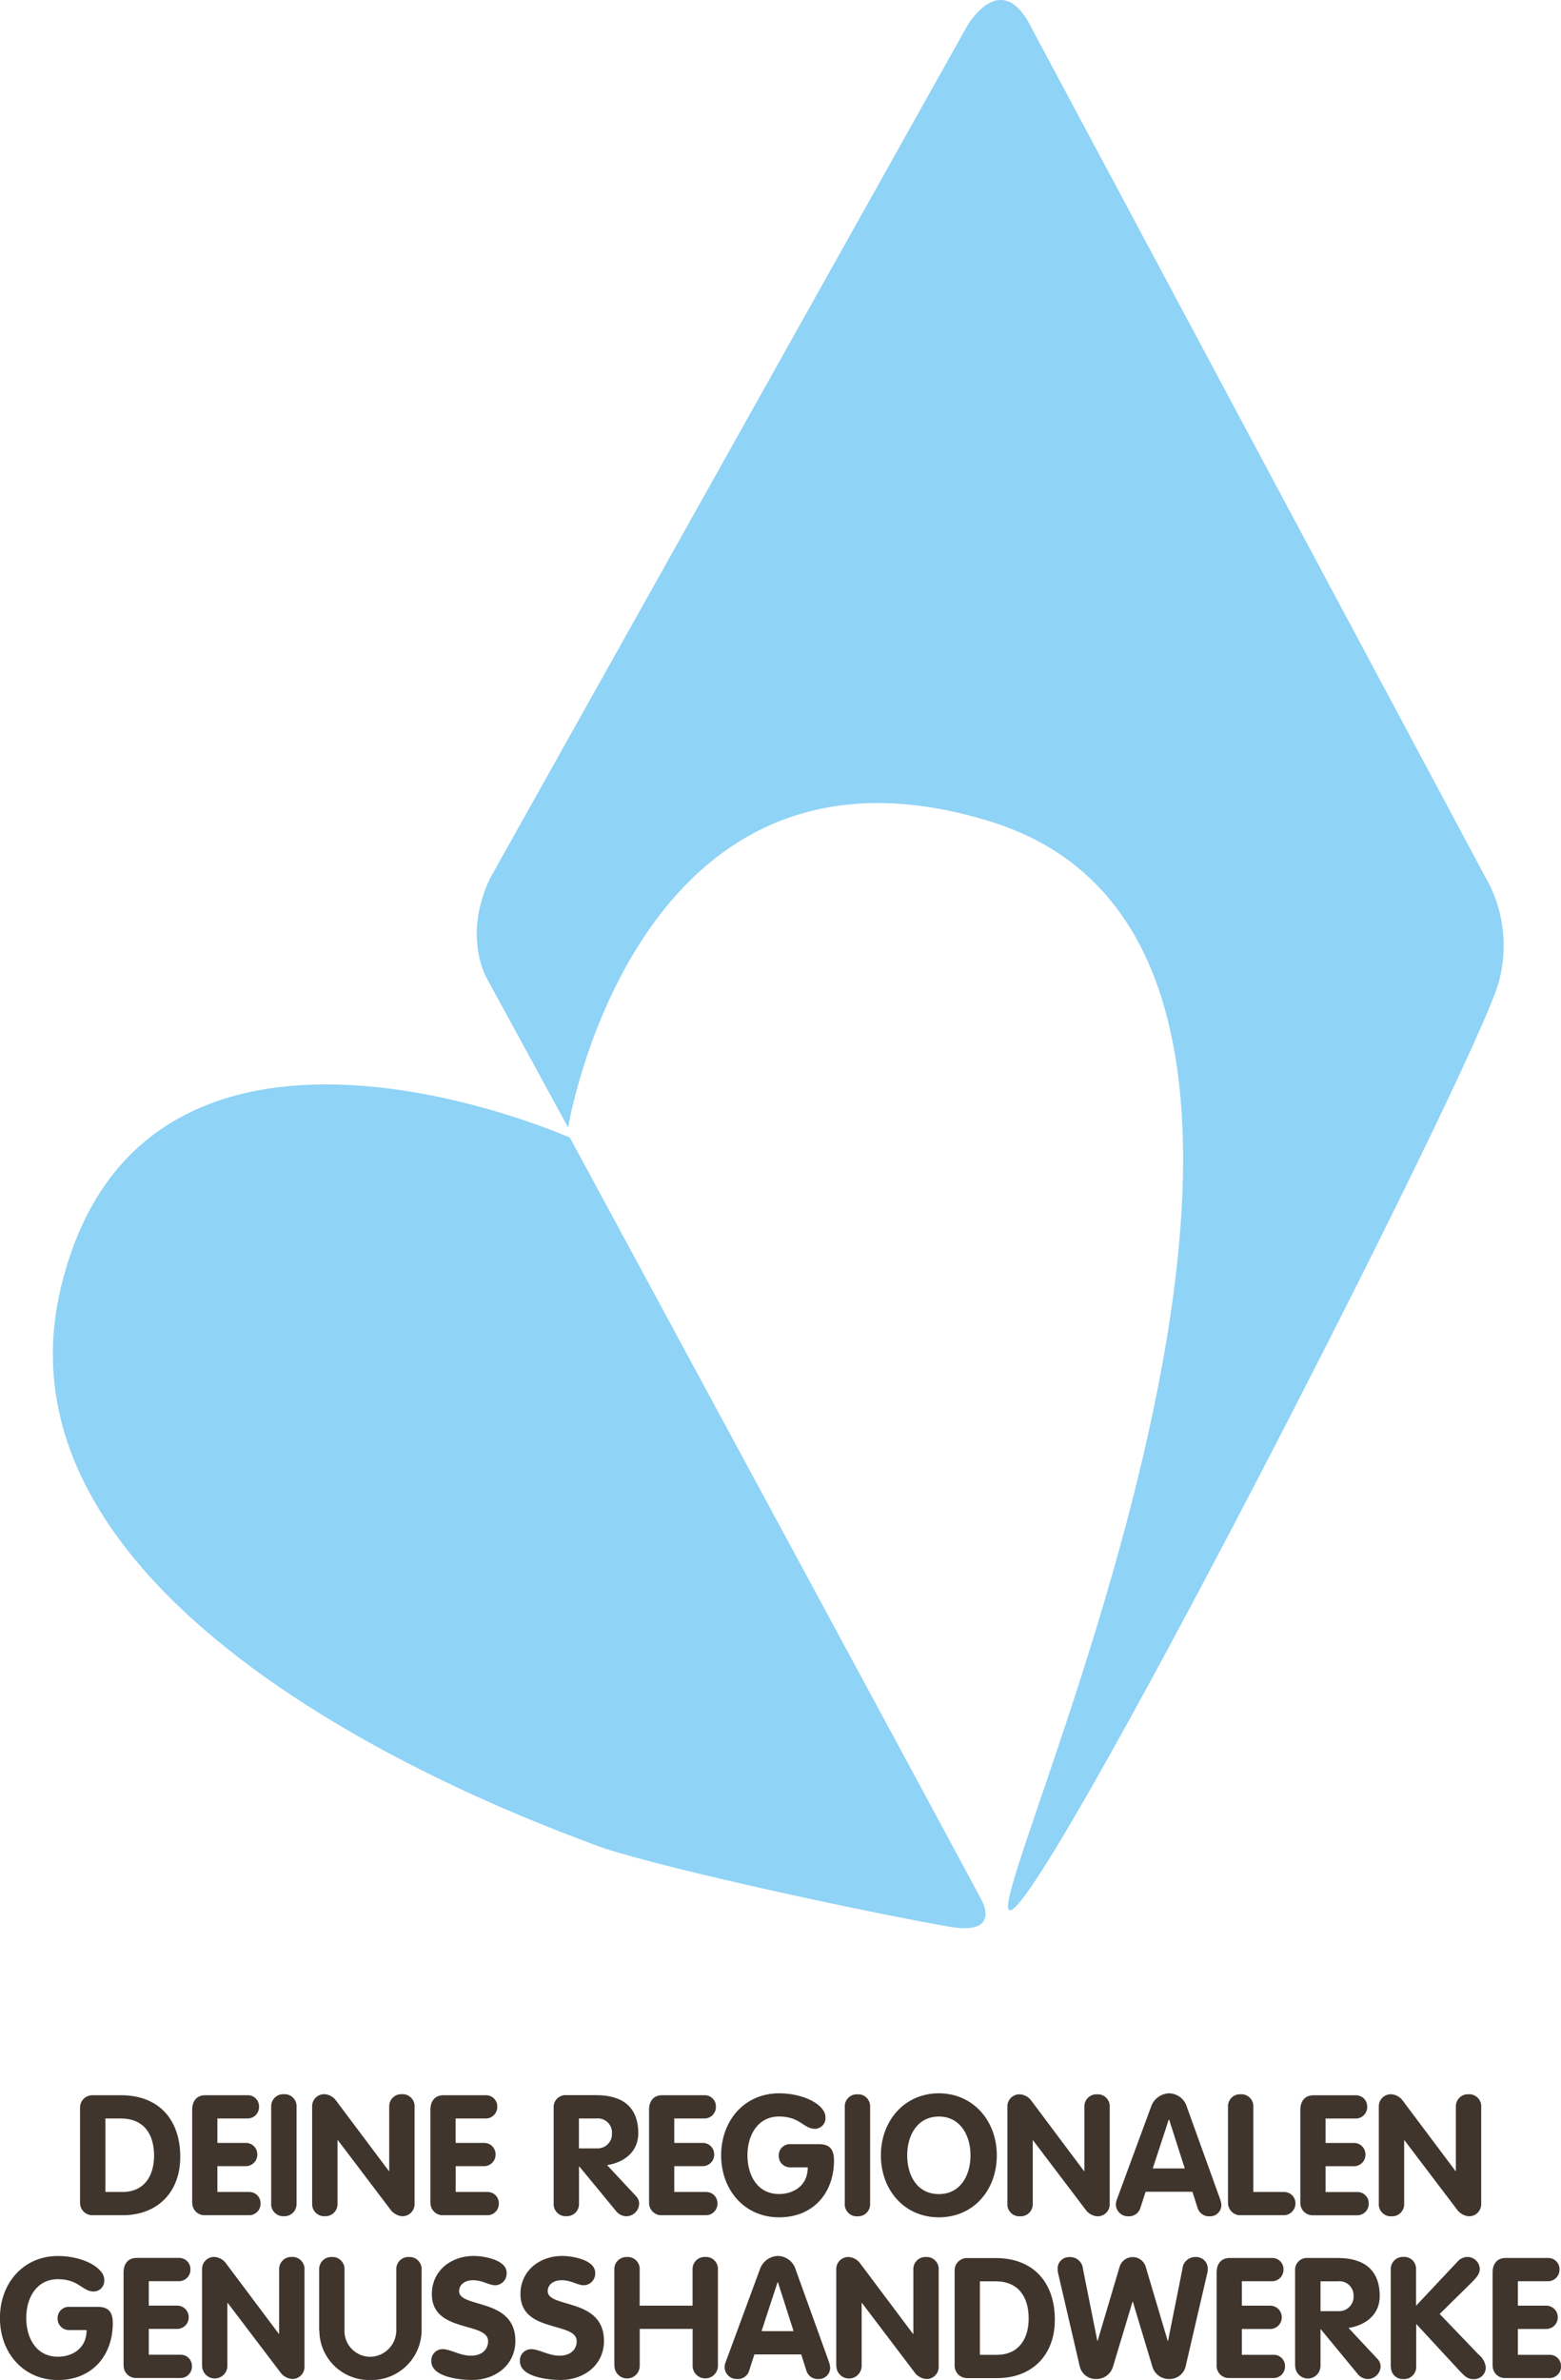 <svg xmlns="http://www.w3.org/2000/svg" xmlns:xlink="http://www.w3.org/1999/xlink" id="uuid-7c318f1e-dd41-4632-a4a5-bad5a77a7ca0" data-name="Ebene 1" viewBox="0 0 259.36 395.27"><defs><style> .uuid-913af555-6d34-4479-9129-0d05ff684214 { fill: none; } .uuid-d0203cf6-d54a-4d07-8bd5-0db9c86205f9 { clip-path: url(#uuid-355f467a-6326-45ef-b674-ec847f1449a3); } .uuid-076a3c55-2c39-451f-a7da-11e1dbba94ca { clip-path: url(#uuid-0279c51c-9f8b-483a-9552-7c1e9eb76a20); } .uuid-517faeec-da49-48b2-a778-ba3a8b8e715f { fill: #8fd3f6; } .uuid-c684b897-b1b1-41ac-8f9c-4b7cf8c1d808 { fill: #3f352d; } </style><clipPath id="uuid-355f467a-6326-45ef-b674-ec847f1449a3"><rect class="uuid-913af555-6d34-4479-9129-0d05ff684214" x="8.78" y="0" width="241.04" height="320.23"></rect></clipPath><clipPath id="uuid-0279c51c-9f8b-483a-9552-7c1e9eb76a20"><rect class="uuid-913af555-6d34-4479-9129-0d05ff684214" x="0" y="347.63" width="259.35" height="47.63"></rect></clipPath></defs><g id="uuid-1b332bdb-225a-45af-a777-2c758bf887f0" data-name="Gruppe 5805"><g id="uuid-79810c93-e907-41b7-b2f2-3c96fcffd338" data-name="Gruppe 5756"><g class="uuid-d0203cf6-d54a-4d07-8bd5-0db9c86205f9"><g id="uuid-6e739913-c423-4ad5-a052-d833cc0a5f5d" data-name="Gruppe 5755"><g id="uuid-158a836f-a193-4d52-8710-0989db28c1e9" data-name="Gruppe 5753"><path id="uuid-87433b9a-cddd-4e7a-8e04-cf656c68aaca" data-name="Pfad 4841" class="uuid-517faeec-da49-48b2-a778-ba3a8b8e715f" d="m157.64,319.97c-17-3.02-51.07-10.53-59-13.64S-3.46,270.4,10.12,213.83c13.58-56.57,84.57-24.89,84.57-24.89,0,0,65.85,121.74,68.45,126.72,0,0,3.3,5.87-5.49,4.31"></path></g><g id="uuid-2eadda27-25ea-4a75-8480-ef1f21d72ab9" data-name="Gruppe 5754"><path id="uuid-bfb210f5-5f84-480e-b338-2949eb401cbd" data-name="Pfad 4842" class="uuid-517faeec-da49-48b2-a778-ba3a8b8e715f" d="m171.33,4.53l75.29,140.82c3.14,5.28,4.02,11.6,2.46,17.54-3.46,13.48-77.19,157.3-81.42,154.33s69.15-158.25-2.97-180.74c-58.97-18.39-70.3,50.77-70.3,50.77l-13.57-24.89s-3.96-6.79.56-16.41L160.58,4.52s5.65-10.18,10.75,0"></path></g></g></g></g><g id="uuid-97f9fb28-3cca-4768-b92a-f68bec19a8e8" data-name="Gruppe 5760"><g class="uuid-076a3c55-2c39-451f-a7da-11e1dbba94ca"><g id="uuid-6d41ce65-2f1f-4284-a008-e35e67fbeb73" data-name="Gruppe 5759"><g id="uuid-e26dd67a-d261-4aa1-aa21-ccfa632fa18a" data-name="Gruppe 5757"><path id="uuid-4a890d1c-0afd-4050-a145-a3ac8db6c0a4" data-name="Pfad 4844" class="uuid-c684b897-b1b1-41ac-8f9c-4b7cf8c1d808" d="m11.53,383.11c-1.03-.05-1.91.74-1.96,1.77,0,.04,0,.09,0,.13-.04,1.04.76,1.91,1.8,1.96.05,0,.11,0,.16,0h2.86c0,3.2-2.55,4.43-4.76,4.43-3.56,0-5.27-3.03-5.27-6.44s1.76-6.44,5.26-6.44,4.06,2.05,5.96,2.05c.98-.02,1.76-.82,1.74-1.8,0-.05,0-.11,0-.16,0-1.96-3.47-3.94-7.7-3.94-5.71,0-9.63,4.48-9.63,10.3s3.94,10.3,9.63,10.3,9.12-4.06,9.12-9.46c0-1.79-.7-2.69-2.46-2.69h-4.76Zm9.01,9.72c-.03,1.13.85,2.07,1.98,2.1.06,0,.12,0,.17,0h7.22c1.04.05,1.93-.75,1.98-1.8,0-.04,0-.09,0-.13.04-1.03-.76-1.89-1.79-1.93-.07,0-.13,0-.2,0h-5.18v-4.29h4.59c1.06.07,1.98-.74,2.04-1.8,0-.04,0-.09,0-.13.02-1.05-.82-1.92-1.86-1.94-.06,0-.12,0-.18,0h-4.59v-4.06h4.93c1.04.05,1.93-.75,1.99-1.8,0-.04,0-.09,0-.13.04-1.03-.76-1.89-1.79-1.93-.07,0-.13,0-.2,0h-6.94c-1.48,0-2.18,1.03-2.18,2.43v15.4Zm13.04.08c0,1.16.94,2.1,2.1,2.1s2.1-.94,2.1-2.1v-10.44h.06l8.88,11.7c.45.52,1.08.85,1.76.92,1.11.06,2.05-.79,2.11-1.9,0-.09,0-.19,0-.28v-15.9c.1-1.1-.71-2.08-1.82-2.18-.09,0-.19-.01-.28,0-1.11-.06-2.05.79-2.11,1.9,0,.09,0,.19,0,.28v10.58h-.06l-8.88-11.84c-.44-.53-1.08-.86-1.76-.92-1.11-.06-2.05.79-2.11,1.9,0,.09,0,.19,0,.28v15.9Zm19.48-5.9c0,4.57,3.72,8.27,8.29,8.26.07,0,.15,0,.22,0,4.59.09,8.39-3.56,8.48-8.15,0-.03,0-.07,0-.1v-10c.1-1.1-.72-2.08-1.82-2.18-.09,0-.19-.01-.28,0-1.11-.06-2.05.8-2.11,1.9,0,.09,0,.19,0,.28v9.77c.12,2.43-1.75,4.49-4.17,4.62-.04,0-.07,0-.11,0-2.37.02-4.31-1.88-4.33-4.25,0-.12,0-.24.01-.37v-9.77c.1-1.1-.72-2.08-1.82-2.18-.09,0-.19-.01-.28,0-1.11-.06-2.05.8-2.11,1.9,0,.09,0,.19,0,.28v10Zm25.63-12.35c-3.72,0-6.94,2.43-6.94,6.35,0,6.5,9.35,4.51,9.35,7.81,0,1.37-1.01,2.41-2.86,2.41s-3.39-1.09-4.7-1.09c-1.03,0-1.87.83-1.88,1.86,0,.04,0,.09,0,.13,0,2.63,4.64,3.13,6.8,3.13,3.86,0,7.17-2.49,7.17-6.49,0-7.22-9.35-5.38-9.35-8.26,0-1.18,1.09-1.82,2.3-1.82,1.68,0,2.58.84,3.72.84,1.07-.03,1.91-.93,1.88-2,0-.02,0-.05,0-.07,0-2.21-3.92-2.8-5.49-2.8m14.72,0c-3.72,0-6.94,2.43-6.94,6.35,0,6.5,9.35,4.51,9.35,7.81,0,1.37-1.01,2.41-2.86,2.41s-3.39-1.09-4.7-1.09c-1.03,0-1.87.83-1.88,1.86,0,.04,0,.09,0,.13,0,2.63,4.64,3.13,6.8,3.13,3.86,0,7.17-2.49,7.17-6.49,0-7.22-9.35-5.38-9.35-8.26,0-1.18,1.09-1.82,2.3-1.82,1.68,0,2.58.84,3.72.84,1.07-.04,1.91-.94,1.87-2.01,0-.02,0-.04,0-.06,0-2.21-3.92-2.8-5.49-2.8m8.69,18.25c0,1.16.94,2.1,2.1,2.1s2.1-.94,2.1-2.1h0v-6.13h8.79v6.12c0,1.16.94,2.1,2.1,2.1s2.1-.94,2.1-2.1h0v-15.9c.1-1.1-.71-2.07-1.81-2.17-.1,0-.19-.01-.29,0-1.1-.06-2.05.79-2.11,1.89,0,.1,0,.19,0,.29v5.91h-8.79v-5.91c.1-1.1-.71-2.07-1.81-2.17-.1,0-.19-.01-.29,0-1.1-.06-2.05.79-2.11,1.89,0,.1,0,.19,0,.29v15.9Zm18.5-.69c-.13.29-.2.61-.2.92.03,1.11.95,1.99,2.06,1.96,0,0,.01,0,.02,0,.95.07,1.81-.56,2.03-1.48l.84-2.6h7.78l.84,2.63c.24.91,1.1,1.53,2.04,1.45,1.03.04,1.89-.77,1.93-1.8,0-.02,0-.03,0-.05-.02-.36-.09-.71-.22-1.04l-5.49-15.23c-.37-1.35-1.6-2.3-3-2.32-1.39.06-2.59.99-3,2.32l-5.62,15.23Zm8.6-13.19h.06l2.6,8.12h-5.32l2.66-8.12Zm9.77,13.89c0,1.16.94,2.1,2.1,2.1s2.1-.94,2.1-2.1v-10.44h.06l8.87,11.7c.45.52,1.08.85,1.76.92,1.11.06,2.05-.79,2.11-1.9,0-.09,0-.19,0-.28v-15.9c.1-1.1-.71-2.08-1.82-2.18-.09,0-.19-.01-.28,0-1.11-.06-2.05.79-2.11,1.9,0,.09,0,.19,0,.28v10.58h-.06l-8.88-11.84c-.44-.53-1.08-.86-1.76-.92-1.11-.06-2.05.79-2.11,1.9,0,.09,0,.19,0,.28v15.9Zm19.65-.08c-.03,1.13.86,2.07,1.99,2.11.07,0,.15,0,.22,0h4.87c5.77,0,9.57-3.8,9.57-9.69,0-6.22-3.58-10.25-9.85-10.25h-4.65c-1.13-.06-2.1.82-2.15,1.95,0,.07,0,.13,0,.2v15.68Zm4.2-13.97h2.55c3.87,0,5.55,2.6,5.55,6.19,0,3.36-1.65,6.02-5.27,6.02h-2.83v-12.21Zm16.57,14.05c.27,1.31,1.44,2.23,2.77,2.18,1.28.02,2.41-.82,2.77-2.04l3.25-10.8h.05l3.25,10.8c.36,1.22,1.49,2.06,2.77,2.04,1.33.05,2.51-.88,2.77-2.18l3.55-15.28c.08-.31.12-.63.11-.95-.04-1.06-.92-1.88-1.98-1.85,0,0,0,0,0,0-1.17-.05-2.17.84-2.24,2.02l-2.38,11.9h-.06l-3.64-12.26c-.27-.98-1.17-1.66-2.18-1.65-1.02,0-1.91.67-2.18,1.65l-3.64,12.26h-.05l-2.38-11.9c-.07-1.17-1.07-2.07-2.24-2.01-1.06-.04-1.95.79-1.98,1.84h0c0,.32.03.64.11.95l3.55,15.29Zm22.75-.08c-.03,1.13.85,2.07,1.98,2.1.06,0,.12,0,.18,0h7.22c1.04.05,1.93-.75,1.99-1.8,0-.04,0-.09,0-.13.04-1.03-.76-1.89-1.79-1.93-.07,0-.13,0-.2,0h-5.18v-4.29h4.59c1.06.06,1.98-.74,2.04-1.81,0-.04,0-.08,0-.12.02-1.05-.82-1.92-1.86-1.94-.06,0-.12,0-.18,0h-4.59v-4.06h4.93c1.04.05,1.93-.75,1.99-1.8,0-.04,0-.09,0-.13.04-1.03-.76-1.89-1.79-1.93-.07,0-.13,0-.2,0h-6.94c-1.48,0-2.18,1.03-2.18,2.43v15.4Zm13.07.08c0,1.16.94,2.1,2.1,2.1,1.16,0,2.1-.94,2.1-2.1h0v-6.08h.05l6.21,7.53c.41.46,1,.73,1.62.73,1.17-.02,2.11-.98,2.1-2.15-.02-.47-.22-.91-.56-1.23l-4.76-5.1c2.85-.45,5.18-2.21,5.18-5.29,0-4.4-2.66-6.33-6.97-6.33h-4.93c-1.09-.11-2.06.69-2.16,1.78-.01.13-.01.27,0,.4v15.74Zm4.2-14.05h2.88c1.29-.14,2.45.78,2.6,2.07.01.13.02.26.01.39.07,1.31-.95,2.43-2.26,2.5-.11,0-.23,0-.34,0h-2.89v-4.96Zm11.7,14.22c-.03,1.08.82,1.99,1.9,2.02.07,0,.13,0,.2,0,1.11.05,2.05-.81,2.1-1.92,0-.03,0-.07,0-.1v-7.14l7.25,7.84c.78.84,1.32,1.32,2.13,1.32,1.07.13,2.04-.63,2.17-1.7,0-.08.01-.15.01-.23-.08-.84-.51-1.61-1.18-2.13l-6.48-6.75,5.29-5.21c.92-.92,1.37-1.51,1.37-2.24-.01-1.12-.93-2.03-2.06-2.02,0,0-.01,0-.02,0-.63.02-1.22.3-1.62.78l-6.89,7.33v-6.05c.06-1.09-.78-2.02-1.87-2.07-.08,0-.15,0-.23,0-1.12-.04-2.06.83-2.1,1.94,0,.04,0,.09,0,.13v16.18Zm16.9-.25c-.03,1.13.85,2.07,1.98,2.1.06,0,.12,0,.17,0h7.22c1.04.05,1.93-.75,1.99-1.8,0-.04,0-.09,0-.13.04-1.03-.76-1.89-1.79-1.93-.07,0-.13,0-.2,0h-5.18v-4.29h4.59c1.06.06,1.98-.74,2.04-1.81,0-.04,0-.08,0-.12.02-1.05-.82-1.92-1.86-1.94-.06,0-.12,0-.18,0h-4.59v-4.06h4.93c1.04.05,1.93-.75,1.99-1.8,0-.04,0-.09,0-.13.04-1.03-.76-1.89-1.79-1.93-.07,0-.13,0-.2,0h-6.95c-1.48,0-2.18,1.03-2.18,2.43v15.4Z"></path></g><g id="uuid-45268136-3c0e-4734-844a-e3c4a6011a2a" data-name="Gruppe 5758"><path id="uuid-e3644776-2c90-4d5d-b6e9-87968baec2a2" data-name="Pfad 4845" class="uuid-c684b897-b1b1-41ac-8f9c-4b7cf8c1d808" d="m13.3,365.8c-.03,1.13.86,2.07,1.99,2.1.07,0,.14,0,.22,0h4.87c5.77,0,9.57-3.8,9.57-9.69,0-6.22-3.58-10.24-9.85-10.24h-4.65c-1.13-.06-2.1.82-2.15,1.95,0,.07,0,.13,0,.2v15.68Zm4.2-13.97h2.55c3.86,0,5.55,2.6,5.55,6.19,0,3.36-1.65,6.02-5.26,6.02h-2.83v-12.21Zm14.44,13.97c-.03,1.13.85,2.07,1.98,2.1.06,0,.12,0,.17,0h7.22c1.04.05,1.93-.76,1.98-1.8,0-.04,0-.09,0-.13.04-1.03-.76-1.89-1.79-1.93-.07,0-.13,0-.2,0h-5.18v-4.29h4.59c1.06.07,1.98-.74,2.04-1.8,0-.04,0-.08,0-.13.02-1.05-.81-1.91-1.85-1.93-.06,0-.13,0-.19,0h-4.59v-4.06h4.93c1.04.05,1.93-.75,1.99-1.8,0-.04,0-.09,0-.13.04-1.03-.76-1.89-1.79-1.93-.07,0-.13,0-.2,0h-6.94c-1.48,0-2.18,1.03-2.18,2.43v15.4Zm13.12.08c-.1,1.1.71,2.08,1.82,2.18.09,0,.19.01.28,0,1.11.06,2.05-.79,2.11-1.9,0-.09,0-.19,0-.28v-15.9c.1-1.1-.71-2.08-1.82-2.18-.09,0-.19-.01-.28,0-1.11-.06-2.05.79-2.11,1.9,0,.09,0,.19,0,.28v15.9Zm6.81,0c-.1,1.1.71,2.08,1.82,2.18.09,0,.19.01.28,0,1.11.06,2.05-.79,2.11-1.9,0-.09,0-.19,0-.28v-10.44h.06l8.87,11.7c.45.52,1.08.85,1.76.92,1.11.06,2.05-.79,2.11-1.9,0-.09,0-.19,0-.28v-15.9c.1-1.1-.71-2.08-1.82-2.18-.09,0-.19-.01-.28,0-1.11-.06-2.05.79-2.11,1.9,0,.09,0,.19,0,.28v10.58h-.06l-8.88-11.84c-.44-.53-1.08-.86-1.76-.92-1.11-.06-2.05.79-2.11,1.9,0,.09,0,.19,0,.28v15.9Zm19.65-.08c-.03,1.13.85,2.07,1.98,2.1.06,0,.12,0,.17,0h7.22c1.04.05,1.93-.75,1.99-1.8,0-.04,0-.09,0-.13.04-1.03-.76-1.89-1.79-1.93-.07,0-.13,0-.2,0h-5.18v-4.29h4.59c1.06.07,1.98-.74,2.04-1.8,0-.04,0-.08,0-.13.02-1.05-.82-1.92-1.87-1.93-.06,0-.12,0-.18,0h-4.59v-4.06h4.93c1.04.05,1.93-.75,1.99-1.8,0-.04,0-.09,0-.13.04-1.03-.76-1.89-1.79-1.93-.07,0-.13,0-.2,0h-6.94c-1.48,0-2.18,1.03-2.18,2.43v15.4Zm20.47.08c-.1,1.1.72,2.08,1.82,2.18.09,0,.19.01.28,0,1.11.06,2.05-.8,2.11-1.9,0-.09,0-.19,0-.28v-6.07h.06l6.21,7.53c.41.46,1,.73,1.62.73,1.17-.02,2.11-.98,2.1-2.16-.02-.47-.22-.91-.56-1.23l-4.76-5.1c2.85-.45,5.18-2.21,5.18-5.29,0-4.4-2.66-6.33-6.97-6.33h-4.93c-1.09-.1-2.05.7-2.16,1.78-.01.13-.01.27,0,.4v15.74Zm4.2-14.05h2.89c1.29-.14,2.45.79,2.59,2.08.01.13.02.26.01.39.07,1.31-.95,2.43-2.26,2.5-.11,0-.23,0-.34,0h-2.89v-4.96Zm11.65,13.97c-.03,1.13.85,2.07,1.98,2.1.06,0,.11,0,.17,0h7.22c1.04.05,1.93-.75,1.99-1.8,0-.04,0-.09,0-.13.04-1.03-.76-1.89-1.79-1.93-.07,0-.13,0-.2,0h-5.18v-4.29h4.59c1.06.07,1.98-.74,2.04-1.8,0-.04,0-.08,0-.13.02-1.05-.81-1.91-1.85-1.93-.06,0-.13,0-.19,0h-4.59v-4.06h4.93c1.04.05,1.93-.75,1.99-1.8,0-.04,0-.09,0-.13.04-1.03-.76-1.89-1.79-1.93-.07,0-.13,0-.2,0h-6.94c-1.48,0-2.18,1.03-2.18,2.43v15.4Zm23.51-9.71c-1.03-.05-1.91.74-1.96,1.77,0,.04,0,.09,0,.13-.04,1.04.76,1.91,1.8,1.96.05,0,.11,0,.16,0h2.86c0,3.19-2.55,4.43-4.76,4.43-3.56,0-5.26-3.03-5.26-6.44s1.76-6.44,5.26-6.44,4.06,2.05,5.96,2.05c.98-.02,1.76-.82,1.74-1.8,0-.05,0-.11,0-.16,0-1.96-3.47-3.94-7.7-3.94-5.71,0-9.63,4.48-9.63,10.3s3.94,10.3,9.63,10.3,9.12-4.06,9.12-9.46c0-1.79-.7-2.69-2.46-2.69h-4.76Zm9.01,9.81c-.1,1.1.71,2.08,1.82,2.18.09,0,.19.01.28,0,1.11.06,2.05-.79,2.11-1.9,0-.09,0-.19,0-.28v-15.9c.1-1.1-.71-2.08-1.82-2.18-.09,0-.19-.01-.28,0-1.11-.06-2.05.79-2.11,1.9,0,.09,0,.19,0,.28v15.9Zm15.63-1.51c-3.56,0-5.26-3.02-5.26-6.44s1.76-6.44,5.26-6.44,5.26,3.05,5.26,6.44-1.71,6.44-5.26,6.44m0,3.86c5.74,0,9.63-4.5,9.63-10.3s-4-10.3-9.63-10.3-9.63,4.48-9.63,10.3,3.95,10.3,9.63,10.3m11.39-2.35c-.1,1.1.71,2.08,1.82,2.18.09,0,.19.01.28,0,1.11.06,2.05-.79,2.11-1.9,0-.09,0-.19,0-.28v-10.44h.05l8.87,11.7c.45.52,1.08.85,1.76.92,1.11.06,2.05-.79,2.11-1.9,0-.09,0-.19,0-.28v-15.9c.1-1.1-.71-2.08-1.82-2.18-.09,0-.19-.01-.28,0-1.11-.06-2.05.79-2.11,1.9,0,.09,0,.19,0,.28v10.58h-.05l-8.87-11.84c-.44-.53-1.08-.86-1.76-.92-1.11-.06-2.05.79-2.11,1.9,0,.09,0,.19,0,.28v15.9Zm18.22-.7c-.13.29-.19.61-.2.92.03,1.11.95,1.99,2.06,1.96,0,0,.01,0,.02,0,.94.06,1.79-.57,2.02-1.48l.84-2.6h7.78l.84,2.63c.24.91,1.1,1.52,2.04,1.45,1.03.04,1.89-.77,1.93-1.8,0-.02,0-.03,0-.05-.02-.35-.09-.7-.22-1.03l-5.49-15.23c-.37-1.35-1.6-2.3-3-2.32-1.39.06-2.59.99-3,2.32l-5.62,15.23Zm8.59-13.19h.06l2.6,8.12h-5.32l2.66-8.12Zm9.85,13.61c-.12,1.14.7,2.16,1.84,2.28.11.01.23.01.34,0h7c1.06.03,1.96-.79,2.02-1.85.07-1.05-.73-1.95-1.78-2.01-.08,0-.16,0-.24,0h-4.98v-14.05c.1-1.1-.71-2.08-1.82-2.18-.09,0-.19-.01-.28,0-1.11-.06-2.05.79-2.11,1.9,0,.09,0,.19,0,.28v15.62Zm12.01.2c-.03,1.13.86,2.06,1.99,2.09.05,0,.11,0,.16,0h7.22c1.04.05,1.93-.75,1.99-1.8,0-.04,0-.09,0-.13.04-1.03-.76-1.89-1.79-1.93-.07,0-.13,0-.2,0h-5.18v-4.29h4.59c1.06.07,1.98-.74,2.04-1.8,0-.04,0-.08,0-.13.02-1.05-.81-1.91-1.85-1.93-.06,0-.13,0-.19,0h-4.59v-4.06h4.93c1.04.05,1.93-.75,1.99-1.8,0-.04,0-.09,0-.13.04-1.03-.76-1.89-1.79-1.93-.07,0-.13,0-.2,0h-6.94c-1.48,0-2.18,1.03-2.18,2.43v15.41Zm13.04.08c-.1,1.1.71,2.08,1.82,2.18.09,0,.19.01.28,0,1.11.06,2.05-.79,2.11-1.9,0-.09,0-.19,0-.28v-10.45h.05l8.88,11.7c.45.52,1.08.85,1.76.92,1.11.06,2.05-.79,2.11-1.9,0-.09,0-.19,0-.28v-15.9c.1-1.1-.71-2.08-1.82-2.18-.09,0-.19-.01-.28,0-1.11-.06-2.05.79-2.11,1.9,0,.09,0,.19,0,.28v10.58h-.05l-8.88-11.84c-.44-.53-1.08-.86-1.76-.92-1.11-.06-2.05.79-2.11,1.9,0,.09,0,.19,0,.28v15.91Z"></path></g></g></g></g></g></svg>